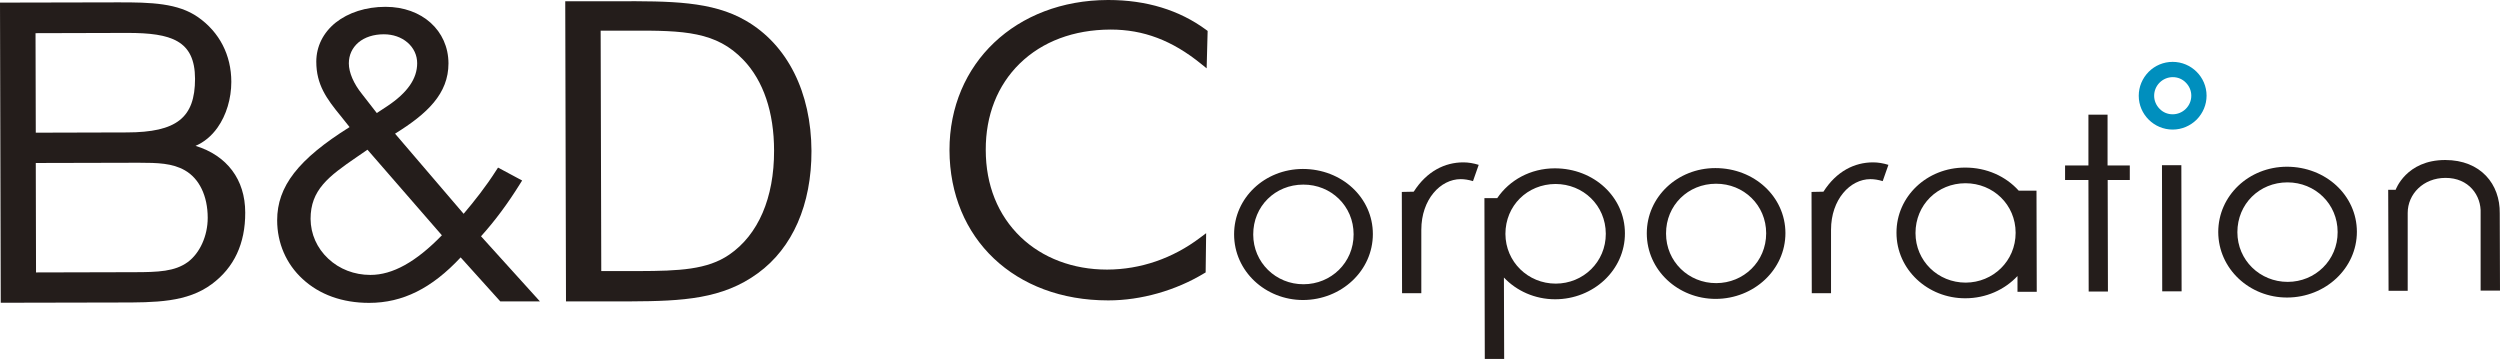 <?xml version="1.0" encoding="UTF-8"?>
<svg id="_レイヤー_1" data-name="レイヤー 1" xmlns="http://www.w3.org/2000/svg" viewBox="0 0 201.24 28.89">
  <defs>
    <style>
      .cls-1 {
        fill: #008fbe;
      }

      .cls-2 {
        fill: #241d1b;
      }
    </style>
  </defs>
  <path class="cls-1" d="m174.89,4.98h0c-.73,0-1.42.29-1.93.8-.51.52-.8,1.2-.8,1.93,0,1.5,1.23,2.72,2.73,2.72.73,0,1.41-.29,1.93-.8.51-.52.8-1.2.8-1.93,0-1.5-1.23-2.72-2.73-2.72Zm1.5,2.72c0,.4-.15.77-.44,1.06-.28.28-.66.44-1.06.44s-.77-.15-1.05-.44c-.28-.28-.44-.66-.44-1.05s.15-.77.44-1.06c.28-.28.66-.44,1.06-.44s.77.15,1.05.44c.28.28.44.65.44,1.05Z"/>
  <path class="cls-2" d="m99.34,18.86c0-2.93,2.46-5.25,5.53-5.26,3.14,0,5.64,2.31,5.64,5.24,0,2.95-2.53,5.3-5.62,5.31-3.02,0-5.55-2.31-5.55-5.29Zm9.62,0c0-2.28-1.82-4.01-4.05-4-2.26,0-4.04,1.74-4.03,4.02,0,2.25,1.82,4.01,4.05,4,2.21,0,4.04-1.74,4.03-4.02Z"/>
  <path class="cls-2" d="m117.79,13.07c.41,0,.82.07,1.24.2l-.46,1.31c-.36-.11-.7-.16-.99-.16-1.62,0-3.17,1.62-3.17,4.08v5.1s-1.55,0-1.55,0l-.02-8.15.96-.02c1.05-1.65,2.51-2.36,3.99-2.36Z"/>
  <path class="cls-2" d="m150.77,13.07c.41,0,.82.07,1.24.2l-.46,1.31c-.36-.11-.7-.16-.99-.16-1.62,0-3.17,1.62-3.17,4.08v5.1s-1.55,0-1.55,0l-.02-8.15.96-.02c1.05-1.65,2.51-2.36,3.99-2.36Z"/>
  <path class="cls-2" d="m132.56,18.78c0-2.92,2.46-5.25,5.52-5.25,3.13,0,5.63,2.3,5.64,5.23,0,2.95-2.53,5.29-5.61,5.3-3.03,0-5.55-2.31-5.55-5.28Zm9.61,0c0-2.27-1.81-4-4.04-3.99-2.25,0-4.03,1.74-4.02,4.01,0,2.25,1.81,4,4.04,3.99,2.2,0,4.02-1.73,4.02-4.01Z"/>
  <path class="cls-2" d="m166.23,14.49v-1.17h1.88v-4.09s1.54,0,1.54,0v4.09h1.79v1.17h-1.78l.02,8.98h-1.55l-.02-8.98h-1.88Z"/>
  <path class="cls-2" d="m174.03,13.3h1.56l.02,10.15h-1.56l-.02-10.15Z"/>
  <path class="cls-2" d="m178.56,18.68c0-2.93,2.46-5.25,5.52-5.26,3.13,0,5.63,2.3,5.64,5.23,0,2.95-2.53,5.29-5.61,5.3-3.02.01-5.54-2.3-5.55-5.27Zm9.61,0c0-2.27-1.81-4-4.04-4-2.26,0-4.03,1.74-4.03,4.01,0,2.25,1.81,4,4.05,4,2.21,0,4.03-1.74,4.02-4.01Z"/>
  <path class="cls-2" d="m192.24,15.28h.6s.84-2.4,3.99-2.4c2.86,0,4.43,1.95,4.39,4.3l.02,6.21h-1.56v-6.21c.07-1.45-.96-2.87-2.83-2.86-1.78,0-3.04,1.3-3.04,2.82v6.27s-1.54,0-1.54,0l-.03-8.13Z"/>
  <path class="cls-2" d="m15.74,11.74c.68-.29,1.29-.79,1.77-1.47.71-1,1.11-2.34,1.11-3.68,0-2.15-.95-4-2.68-5.21C14.33.26,12.22.18,9.43.19L0,.21l.06,24.16,9.46-.02c2.98,0,5.55,0,7.54-1.49,1.78-1.32,2.69-3.25,2.68-5.75,0-2.66-1.47-4.59-4-5.37ZM10.27,2.65c3.51,0,5.42.6,5.43,3.69,0,3.14-1.48,4.31-5.48,4.32l-7.34.02-.02-8.01,7.34-.02h.07Zm6.45,14.89c0,1.44-.63,2.84-1.61,3.56-1.04.75-2.34.81-4.35.81l-7.86.02-.02-8.81,8.28-.02c1.56,0,2.72.04,3.72.61,1.16.66,1.84,2.06,1.84,3.83Z"/>
  <path class="cls-2" d="m60.03,1.66C57.31.08,53.93.09,49.65.1h-4.15s.06,24.16.06,24.16h5.2c4.21-.02,7.41-.19,10.25-2.27,2.79-2.03,4.32-5.53,4.31-9.84-.02-4.73-1.94-8.56-5.29-10.49Zm-11.63,20.16l-.05-19.35h2.38c4.36-.03,6.94.08,9.11,2.35,1.61,1.68,2.47,4.21,2.47,7.31.01,3.79-1.27,6.77-3.61,8.37-1.76,1.21-4.03,1.31-7.27,1.32h-3.03Zm1.72.29h0Z"/>
  <path class="cls-2" d="m89.38,2.38h.03c2.63,0,4.94.87,7.26,2.75l.46.37.08-3.01-.12-.09c-2.16-1.59-4.81-2.4-7.87-2.4h-.04c-7.4.02-12.76,5.1-12.75,12.09.02,7.13,5.26,12.09,12.76,12.09h.04c2.62,0,5.42-.8,7.68-2.17l.14-.08.04-3.16-.48.36c-2.21,1.67-4.79,2.56-7.48,2.57h-.03c-2.72,0-5.18-.93-6.94-2.62-1.83-1.76-2.81-4.18-2.81-7.01-.01-2.79.94-5.2,2.74-6.96,1.82-1.77,4.34-2.72,7.29-2.73Z"/>
  <path class="cls-2" d="m41.86,14.8l.17-.27-1.94-1.04-.15.23c-.84,1.32-1.78,2.5-2.62,3.49l-5.52-6.45c2.6-1.61,4.3-3.22,4.3-5.66-.01-2.64-2.13-4.55-5.06-4.55h-.02c-1.56,0-2.98.46-4,1.27-1.01.81-1.56,1.93-1.56,3.14,0,1.85.82,2.98,1.97,4.38l.71.89c-4.14,2.59-5.83,4.78-5.83,7.5,0,1.84.73,3.52,2.05,4.73,1.36,1.26,3.21,1.92,5.34,1.92h.02c2.69,0,5.04-1.17,7.36-3.66l3.19,3.54h3.19s-4.74-5.24-4.74-5.24c1.12-1.24,2.15-2.63,3.14-4.22Zm-13.14-2.16l.86-.59,5.99,6.89c-2.08,2.14-3.96,3.19-5.75,3.19h-.01c-1.28,0-2.49-.46-3.39-1.31-.91-.85-1.41-1.98-1.42-3.2,0-2.32,1.41-3.4,3.72-4.98Zm.42-5.07c-.67-.83-1.06-1.73-1.06-2.47,0-.67.27-1.25.77-1.68.51-.43,1.23-.66,2.04-.66h.01c.73,0,1.4.23,1.9.66s.78,1.02.78,1.67c0,1.24-.78,2.37-2.4,3.45l-.85.56-1.19-1.53Z"/>
  <path class="cls-2" d="m125.16,13.55c-1.96,0-3.66.95-4.64,2.4h-1.03l.03,12.94h1.56l-.02-6.55c1.02,1.08,2.5,1.75,4.12,1.75,3.09,0,5.63-2.36,5.62-5.31,0-2.92-2.5-5.23-5.64-5.23Zm.07,9.28c-2.23,0-4.04-1.75-4.05-4,0-2.28,1.77-4.01,4.03-4.02,2.23,0,4.04,1.72,4.05,4,.01,2.28-1.82,4.02-4.03,4.02Z"/>
  <path class="cls-2" d="m163.95,23.48l-.02-8.13h-1.43c-1.03-1.15-2.58-1.87-4.33-1.86-3.06,0-5.52,2.33-5.51,5.25,0,2.97,2.53,5.28,5.54,5.27,1.67,0,3.17-.69,4.2-1.79v1.27h1.55Zm-5.72-.73c-2.23,0-4.04-1.74-4.04-3.99,0-2.27,1.77-4.01,4.02-4.01,2.23,0,4.04,1.72,4.04,3.99,0,2.27-1.81,4-4.02,4.01Z"/>
</svg>